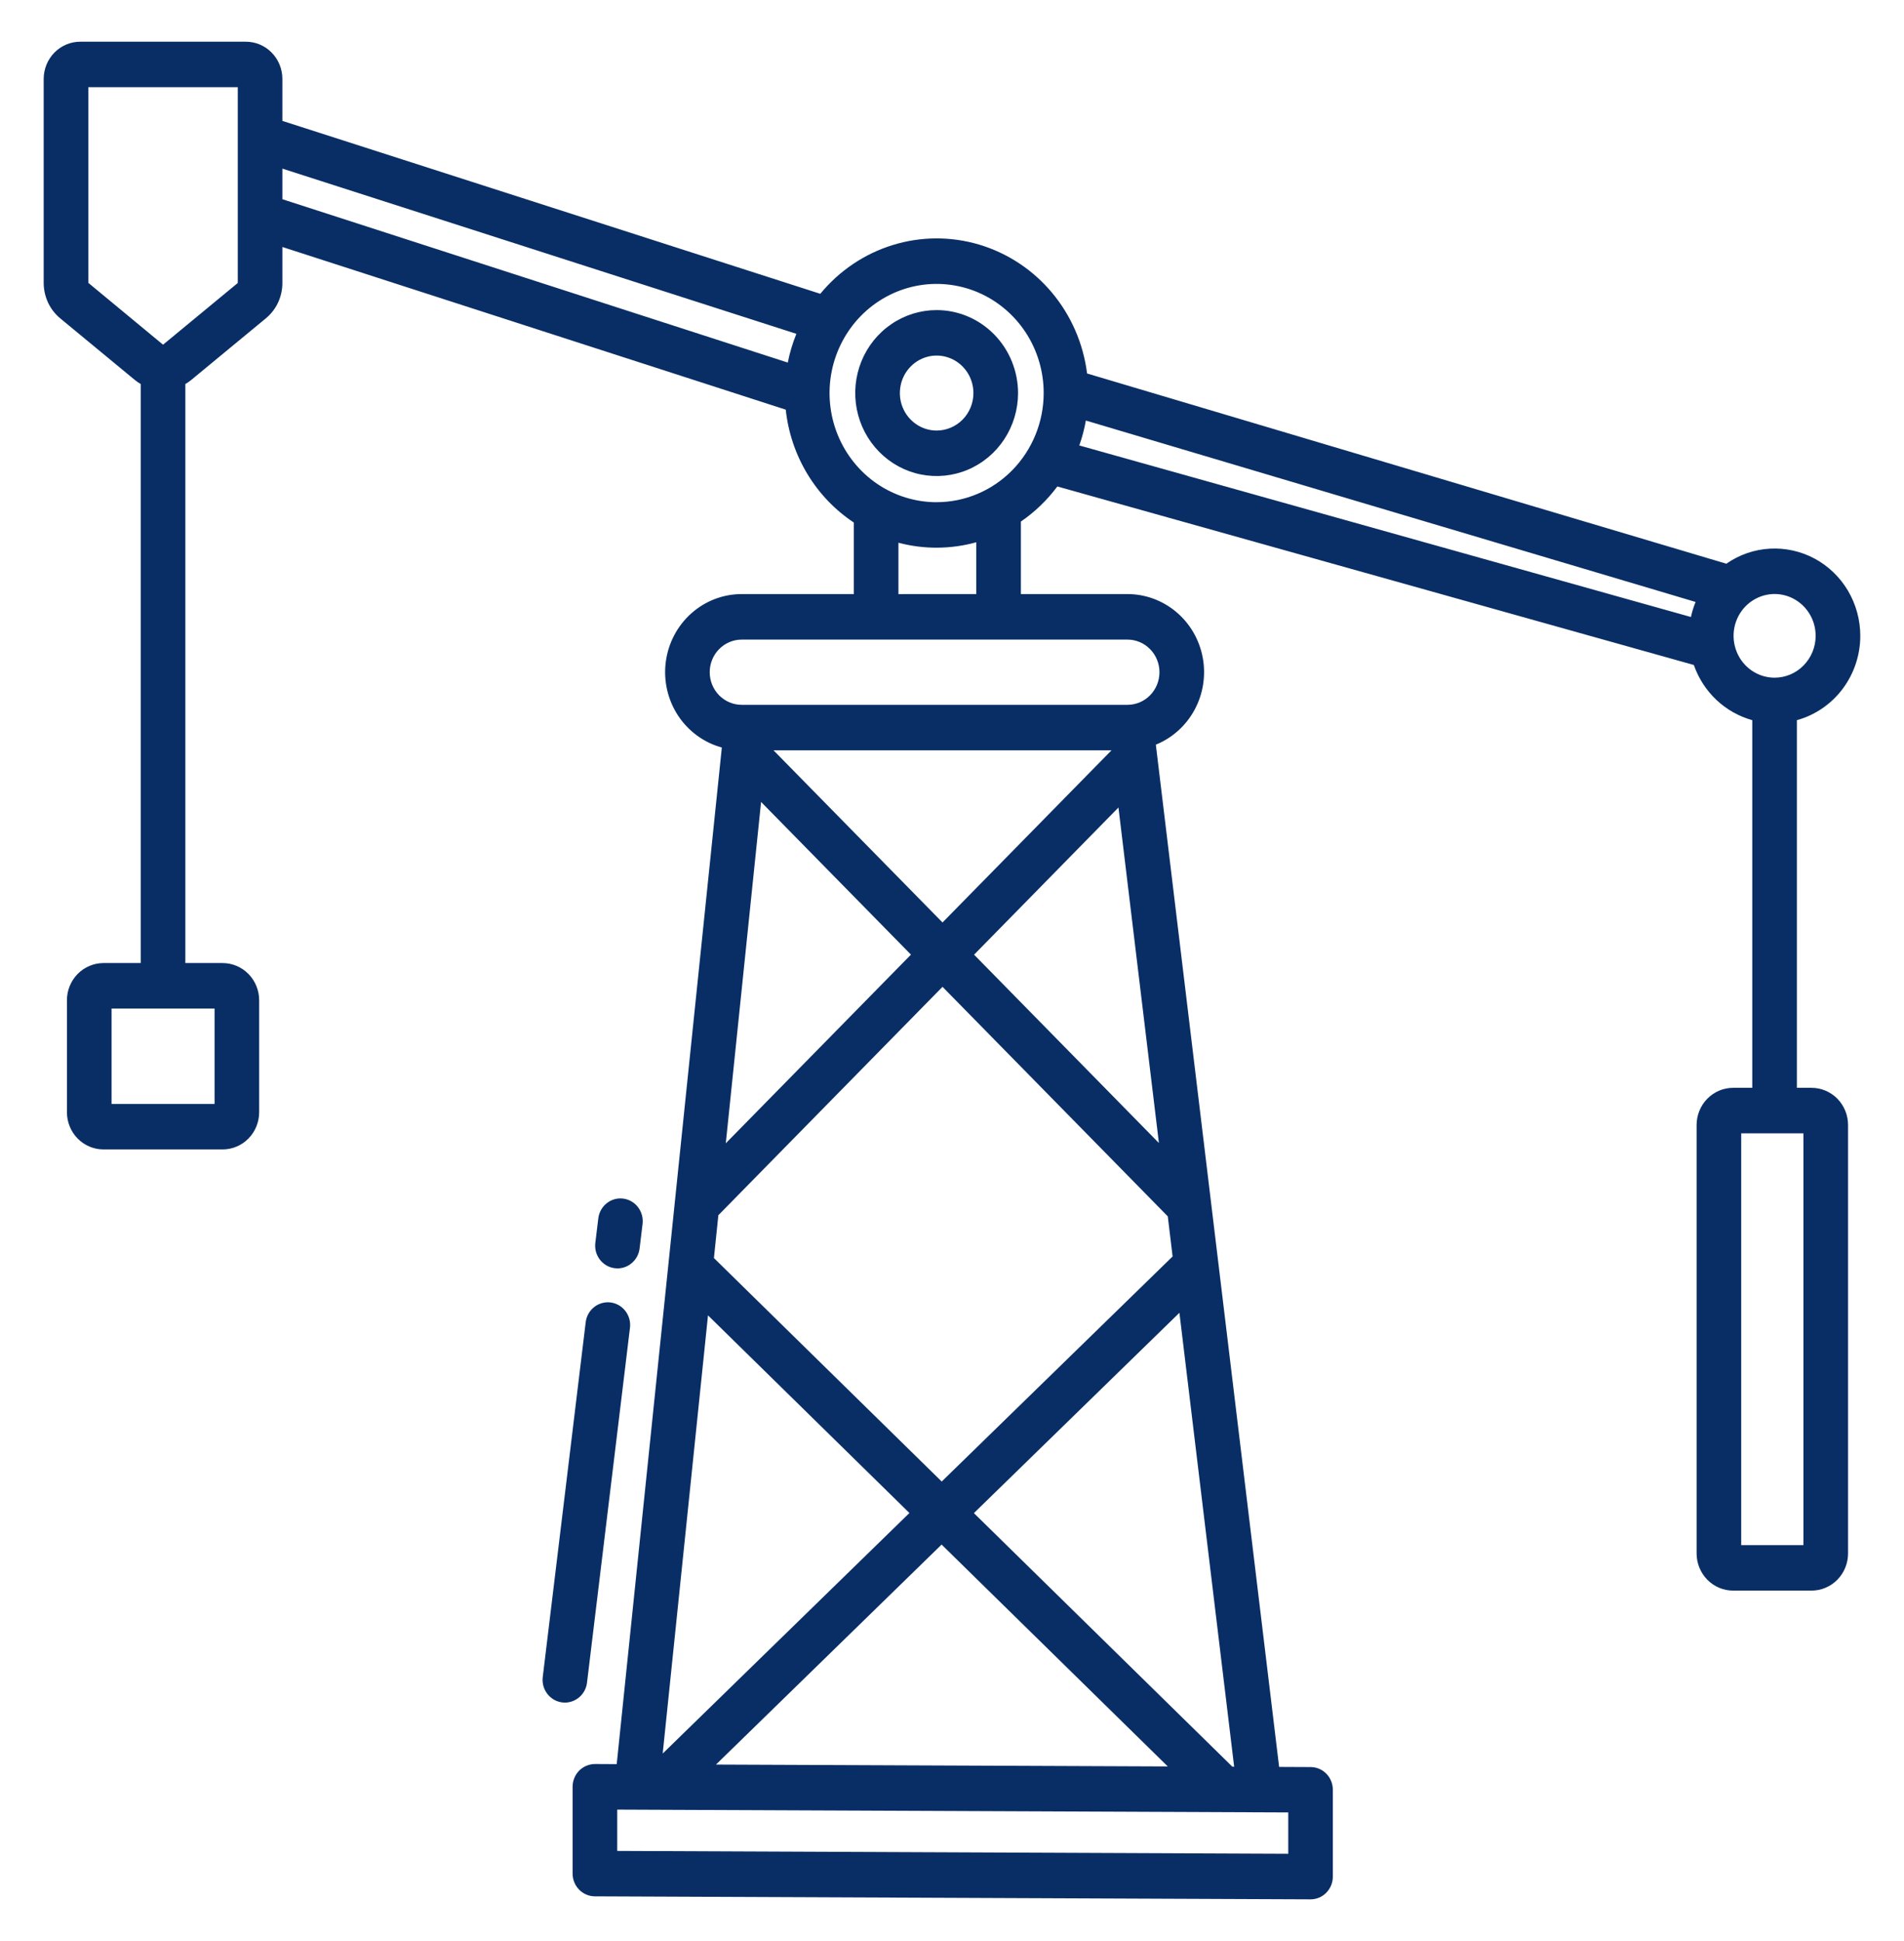 <?xml version="1.0" encoding="UTF-8"?> <svg xmlns="http://www.w3.org/2000/svg" width="52" height="53" viewBox="0 0 52 53" fill="none"> <path d="M25.579 8.467C25.14 8.467 24.71 8.6 24.345 8.849C23.979 9.098 23.694 9.452 23.526 9.866C23.358 10.28 23.314 10.736 23.4 11.175C23.486 11.615 23.698 12.018 24.009 12.335C24.32 12.652 24.716 12.868 25.147 12.955C25.578 13.042 26.025 12.997 26.431 12.826C26.838 12.654 27.185 12.364 27.429 11.991C27.673 11.619 27.804 11.181 27.804 10.733C27.803 10.132 27.568 9.556 27.151 9.131C26.734 8.706 26.169 8.467 25.579 8.467V8.467ZM25.579 11.756C25.381 11.756 25.187 11.696 25.022 11.583C24.857 11.47 24.728 11.311 24.652 11.123C24.576 10.936 24.557 10.731 24.596 10.532C24.634 10.334 24.73 10.151 24.871 10.008C25.011 9.865 25.19 9.768 25.385 9.728C25.58 9.689 25.782 9.709 25.965 9.787C26.149 9.864 26.305 9.996 26.416 10.164C26.526 10.332 26.585 10.53 26.585 10.733C26.585 11.004 26.479 11.265 26.29 11.457C26.101 11.648 25.846 11.756 25.579 11.756V11.756Z" fill="#092E65"></path> <path d="M16.864 34.633C17.012 34.633 17.156 34.578 17.267 34.477C17.378 34.377 17.45 34.238 17.468 34.088L17.549 33.42C17.569 33.256 17.524 33.092 17.425 32.962C17.326 32.832 17.18 32.748 17.019 32.727C16.94 32.717 16.859 32.723 16.782 32.745C16.705 32.767 16.633 32.804 16.57 32.854C16.442 32.956 16.36 33.104 16.34 33.268L16.259 33.936C16.249 34.017 16.255 34.099 16.276 34.178C16.297 34.256 16.334 34.33 16.383 34.394C16.432 34.458 16.493 34.512 16.563 34.552C16.633 34.593 16.709 34.618 16.789 34.628C16.814 34.631 16.839 34.633 16.864 34.633V34.633Z" fill="#092E65"></path> <path d="M16.032 45.943L17.205 36.256C17.225 36.092 17.18 35.927 17.081 35.798C16.982 35.668 16.835 35.583 16.675 35.563C16.515 35.543 16.353 35.589 16.226 35.69C16.098 35.791 16.015 35.94 15.996 36.104L14.823 45.791C14.813 45.872 14.819 45.954 14.84 46.033C14.862 46.112 14.898 46.185 14.947 46.249C14.996 46.314 15.058 46.368 15.127 46.408C15.197 46.448 15.274 46.474 15.353 46.484C15.378 46.487 15.403 46.488 15.428 46.489C15.577 46.488 15.72 46.433 15.832 46.332C15.943 46.232 16.014 46.094 16.032 45.943Z" fill="#092E65"></path> <path d="M50.806 17.362C50.806 16.928 50.69 16.502 50.471 16.131C50.251 15.759 49.936 15.456 49.56 15.253C49.183 15.051 48.76 14.957 48.335 14.981C47.91 15.005 47.5 15.147 47.148 15.392L29.689 10.198C29.587 9.384 29.254 8.617 28.731 7.992C28.209 7.367 27.518 6.911 26.745 6.68C25.971 6.449 25.149 6.453 24.378 6.692C23.607 6.93 22.921 7.393 22.403 8.022L7.712 3.301V2.155C7.712 1.885 7.607 1.627 7.42 1.437C7.234 1.246 6.98 1.139 6.716 1.139H2.19C1.926 1.139 1.672 1.246 1.485 1.437C1.299 1.627 1.194 1.885 1.193 2.155V7.723C1.193 7.909 1.234 8.093 1.312 8.262C1.391 8.43 1.506 8.578 1.648 8.695L3.679 10.372C3.731 10.415 3.786 10.453 3.843 10.486V26.296H2.824C2.56 26.297 2.307 26.404 2.12 26.594C1.933 26.785 1.828 27.043 1.828 27.312V30.369C1.828 30.638 1.933 30.896 2.12 31.087C2.307 31.277 2.56 31.384 2.825 31.385H6.082C6.346 31.384 6.599 31.277 6.786 31.087C6.973 30.896 7.078 30.638 7.078 30.369V27.312C7.078 27.043 6.973 26.785 6.786 26.594C6.599 26.404 6.346 26.297 6.082 26.296H5.062V10.486C5.12 10.453 5.175 10.415 5.226 10.372L7.257 8.695C7.4 8.578 7.515 8.43 7.594 8.262C7.672 8.093 7.713 7.909 7.712 7.722V6.744L21.46 11.186C21.526 11.808 21.728 12.407 22.049 12.94C22.371 13.473 22.804 13.927 23.319 14.268V16.221H20.256C19.749 16.221 19.259 16.409 18.878 16.75C18.496 17.091 18.25 17.561 18.183 18.074C18.117 18.587 18.235 19.106 18.517 19.536C18.799 19.966 19.224 20.277 19.714 20.411L16.843 48.169L16.25 48.166C16.088 48.167 15.933 48.231 15.817 48.347C15.761 48.405 15.715 48.473 15.685 48.549C15.654 48.624 15.638 48.705 15.638 48.787V51.157C15.638 51.322 15.702 51.479 15.816 51.596C15.929 51.712 16.084 51.778 16.245 51.779L35.79 51.861H35.792C35.954 51.861 36.109 51.796 36.223 51.679C36.337 51.563 36.401 51.405 36.401 51.24V48.87C36.401 48.706 36.338 48.548 36.224 48.431C36.11 48.315 35.956 48.249 35.795 48.249L34.934 48.245L31.567 20.333C32.019 20.149 32.394 19.811 32.627 19.377C32.861 18.942 32.938 18.438 32.847 17.951C32.755 17.464 32.5 17.025 32.125 16.71C31.75 16.394 31.279 16.221 30.793 16.221H27.881V14.241C28.262 13.98 28.599 13.656 28.877 13.283L46.26 18.157C46.387 18.52 46.598 18.848 46.876 19.11C47.154 19.372 47.49 19.562 47.856 19.664V29.703H47.332C47.068 29.703 46.815 29.81 46.628 30C46.441 30.191 46.336 30.449 46.336 30.718V42.416C46.336 42.685 46.441 42.943 46.628 43.134C46.815 43.324 47.068 43.431 47.332 43.431H49.475C49.739 43.431 49.993 43.324 50.18 43.134C50.367 42.943 50.472 42.685 50.472 42.416V30.718C50.472 30.449 50.367 30.191 50.18 30C49.993 29.81 49.739 29.703 49.475 29.703H49.075V19.664C49.571 19.527 50.01 19.227 50.323 18.811C50.636 18.395 50.806 17.886 50.806 17.362V17.362ZM5.86 27.538V30.143H3.047V27.538H5.86ZM6.494 7.722C6.494 7.724 6.493 7.725 6.493 7.726C6.492 7.728 6.491 7.729 6.49 7.73L4.459 9.407C4.457 9.408 4.455 9.409 4.453 9.409C4.451 9.409 4.449 9.408 4.447 9.407L2.412 7.723V2.381H6.494V7.722ZM21.515 9.9L7.712 5.44V4.604L21.75 9.115C21.647 9.368 21.568 9.631 21.515 9.901L21.515 9.9ZM19.336 35.916L24.837 41.312L18.099 47.88L19.336 35.916ZM25.716 42.174L31.893 48.232L19.554 48.181L25.716 42.174ZM35.183 49.488V50.617L16.857 50.539V49.411L35.183 49.488ZM33.706 48.24H33.658L26.598 41.315L32.211 35.845L33.706 48.24ZM32.025 34.307L25.719 40.453L19.498 34.351L19.619 33.181L25.741 26.945L31.893 33.212L32.025 34.307ZM24.879 26.066L19.822 31.217L20.786 21.897L24.879 26.066ZM21.125 20.487H30.356L25.741 25.188L21.125 20.487ZM31.651 31.21L26.603 26.067L30.546 22.049L31.651 31.21ZM30.793 17.464C31.024 17.464 31.247 17.558 31.41 17.725C31.574 17.892 31.666 18.118 31.666 18.354C31.666 18.59 31.574 18.817 31.41 18.984C31.247 19.151 31.024 19.245 30.793 19.245H20.256C20.025 19.245 19.803 19.151 19.639 18.984C19.475 18.817 19.383 18.59 19.383 18.354C19.383 18.118 19.475 17.892 19.639 17.725C19.803 17.558 20.025 17.464 20.256 17.464H30.793ZM24.537 16.222V14.819C25.234 15.004 25.966 14.999 26.662 14.807V16.221L24.537 16.222ZM25.578 13.713C25 13.712 24.435 13.537 23.954 13.21C23.474 12.882 23.099 12.416 22.878 11.872C22.657 11.327 22.599 10.728 22.712 10.15C22.826 9.572 23.104 9.041 23.513 8.624C23.922 8.208 24.443 7.924 25.01 7.809C25.578 7.694 26.165 7.754 26.7 7.979C27.234 8.205 27.69 8.587 28.012 9.077C28.333 9.567 28.504 10.143 28.504 10.733C28.503 11.523 28.194 12.28 27.646 12.839C27.097 13.398 26.354 13.712 25.578 13.712L25.578 13.713ZM46.181 16.847L29.476 12.163C29.555 11.942 29.615 11.714 29.656 11.483L46.308 16.436C46.254 16.569 46.211 16.706 46.181 16.846L46.181 16.847ZM49.253 30.945V42.189H47.554V30.945L49.253 30.945ZM48.465 18.504C48.244 18.504 48.027 18.437 47.843 18.311C47.659 18.186 47.515 18.007 47.431 17.798C47.346 17.589 47.324 17.36 47.367 17.138C47.41 16.917 47.517 16.713 47.674 16.553C47.831 16.394 48.031 16.285 48.248 16.241C48.465 16.197 48.691 16.22 48.895 16.306C49.1 16.393 49.275 16.539 49.398 16.727C49.522 16.915 49.587 17.136 49.587 17.362C49.587 17.665 49.468 17.955 49.258 18.169C49.048 18.384 48.763 18.504 48.465 18.504V18.504Z" fill="#092E65"></path> </svg> 